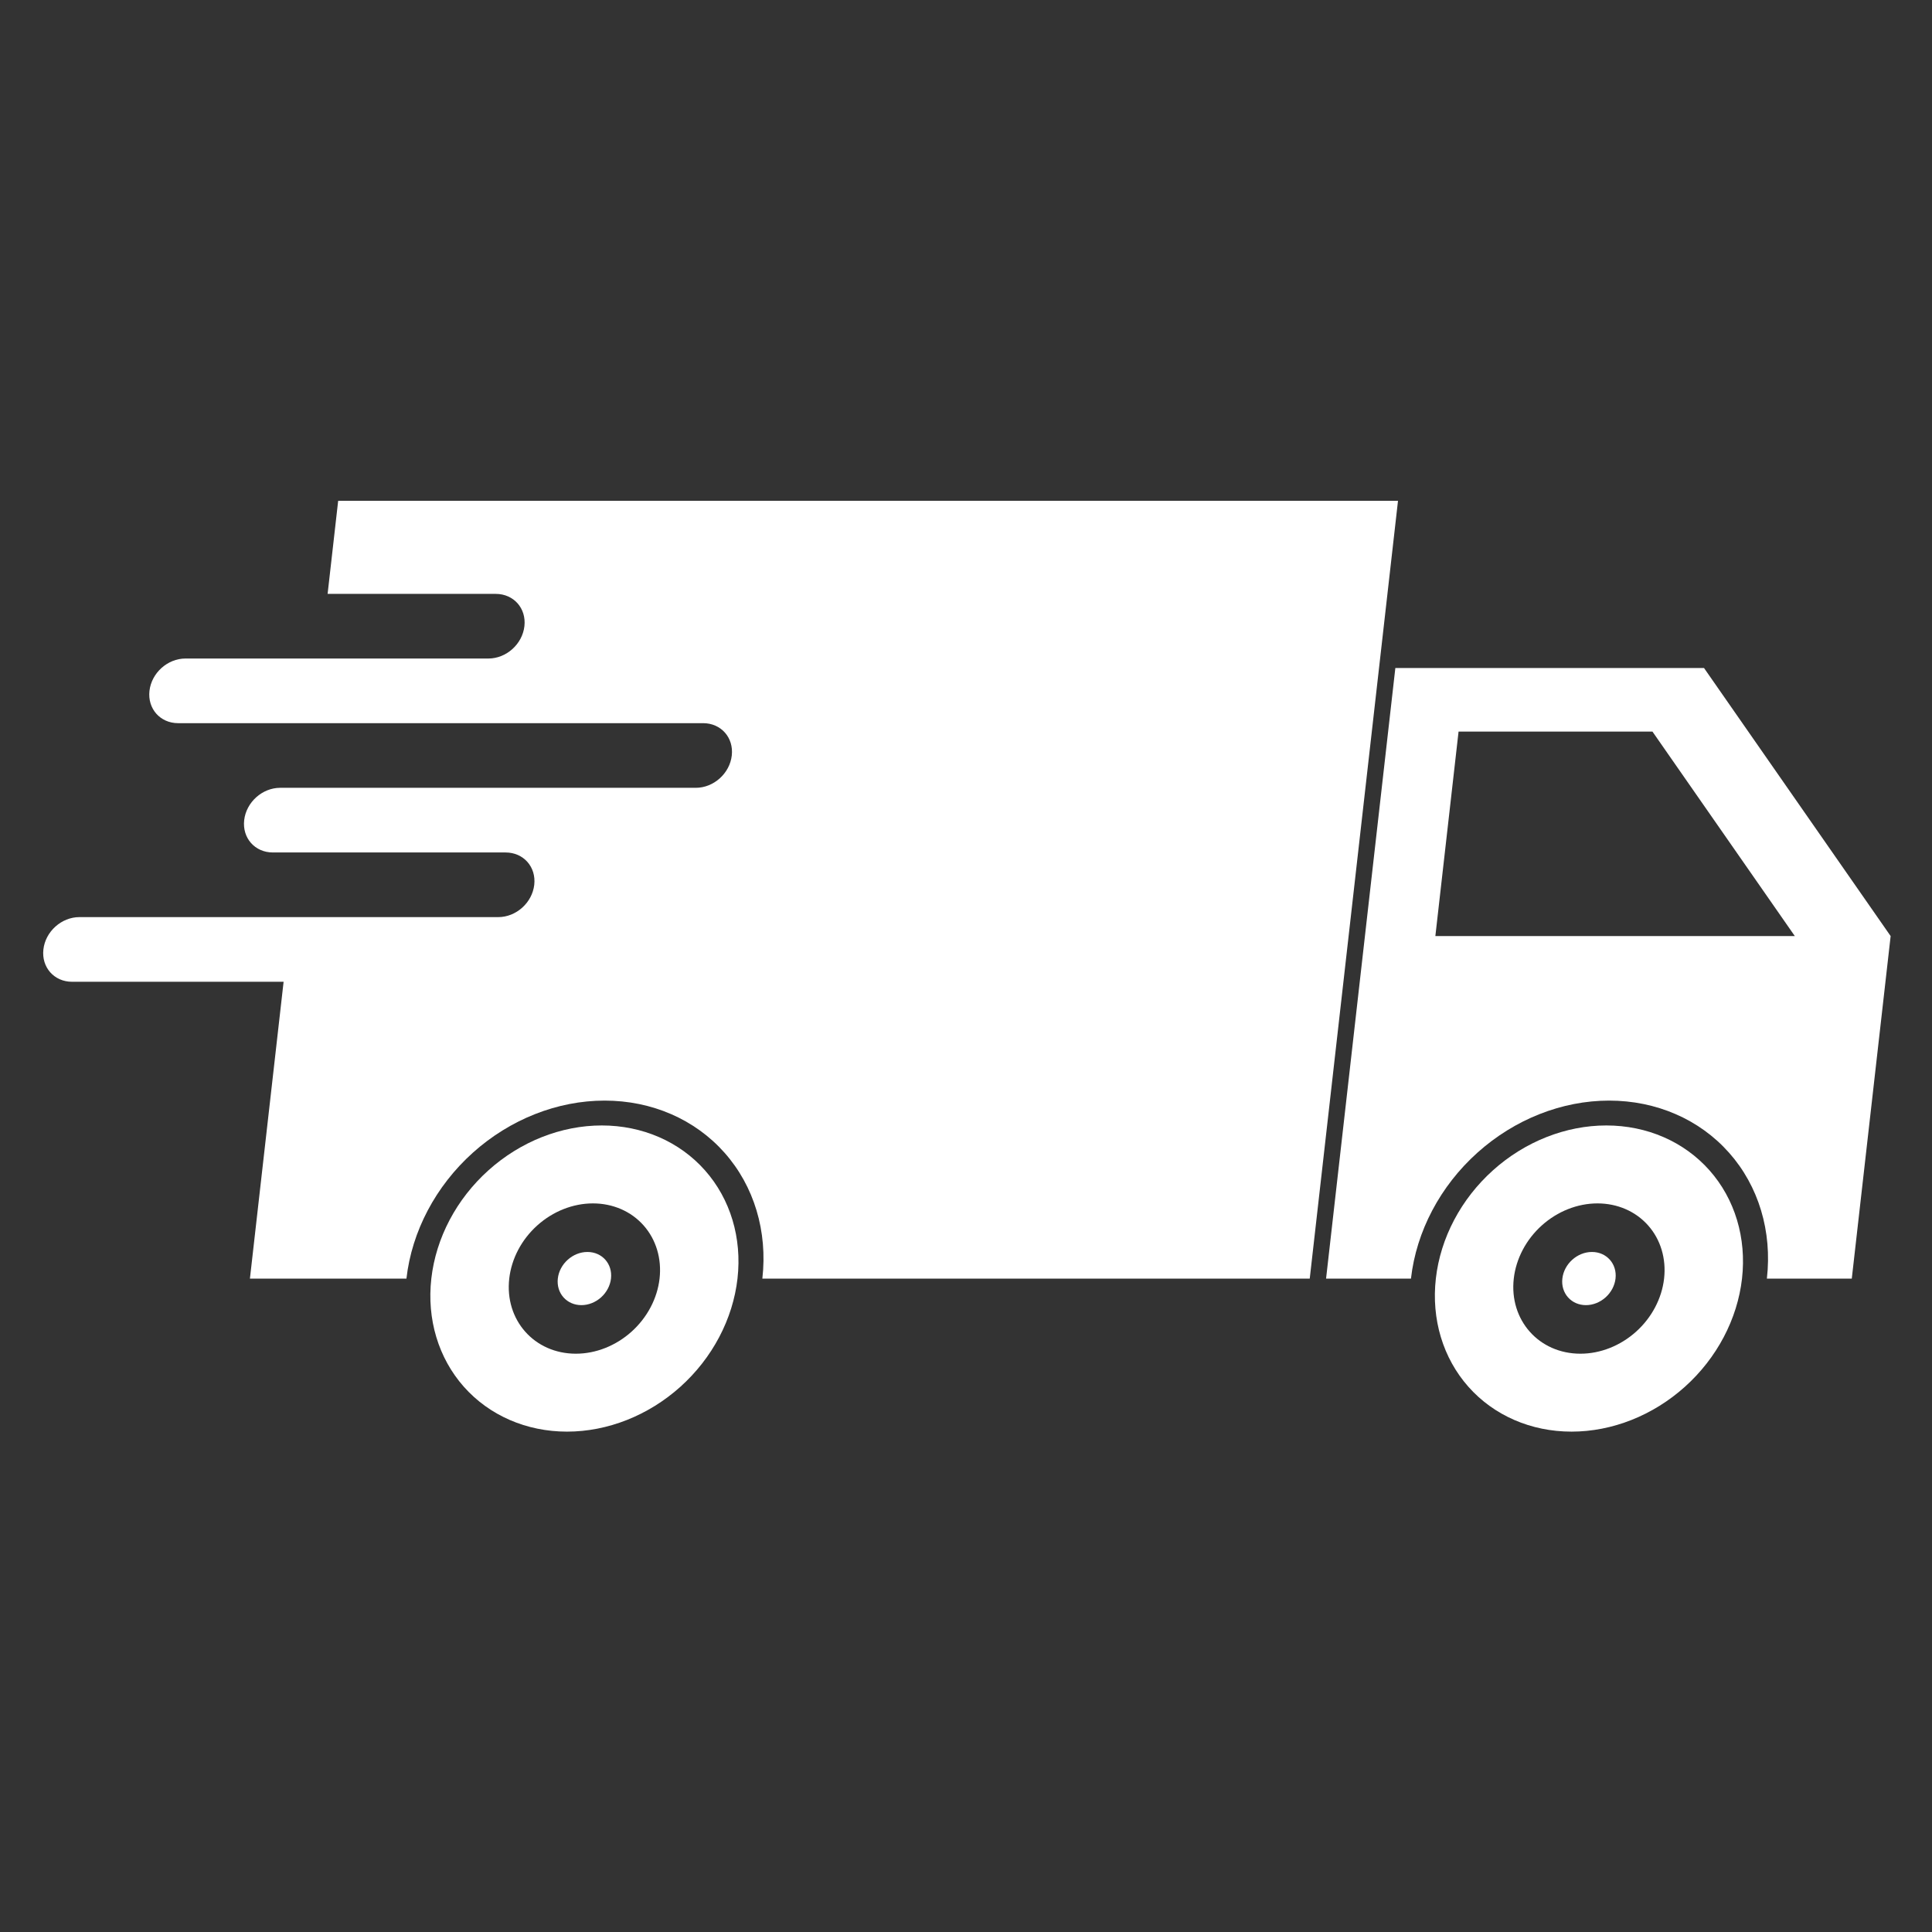 <svg version="1.0" preserveAspectRatio="xMidYMid meet" height="1024" viewBox="0 0 768 768" zoomAndPan="magnify" width="1024" xmlns:xlink="http://www.w3.org/1999/xlink" xmlns="http://www.w3.org/2000/svg"><rect x="0" y="0" width="768" height="768" fill="#333333" stroke="none"/><defs><clipPath id="6804f7ea21"><path clip-rule="nonzero" d="M 527 265 L 751.43 265 L 751.43 509 L 527 509 Z M 527 265"></path></clipPath><clipPath id="efce92a030"><path clip-rule="nonzero" d="M 570 447 L 693 447 L 693 569.629 L 570 569.629 Z M 570 447"></path></clipPath><clipPath id="4ca364d9f3"><path clip-rule="nonzero" d="M 171 447 L 294 447 L 294 569.629 L 171 569.629 Z M 171 447"></path></clipPath></defs><g clip-path="url(#6804f7ea21)"><path fill-rule="nonzero" fill-opacity="1" d="M 579.801 290.82 L 656.879 290.82 L 713.473 372.105 L 570.578 372.105 Z M 554.672 265.547 L 527.133 508.277 L 560.883 508.277 C 560.883 508.262 560.883 508.254 560.883 508.242 C 563.012 489.48 572.508 471.484 587.281 458.223 C 602.051 444.957 620.891 437.504 639.652 437.504 C 658.414 437.504 675.562 444.957 687.324 458.223 C 699.086 471.484 704.5 489.48 702.367 508.242 C 702.367 508.254 702.363 508.262 702.363 508.277 L 736.113 508.277 L 751.559 372.105 L 677.375 265.547 L 554.672 265.547" fill="#ffffff"></path></g><path fill-rule="nonzero" fill-opacity="1" d="M 134.426 199.086 L 130.23 236.078 L 197.07 236.078 C 204.191 236.078 209.27 241.809 208.461 248.922 C 207.656 256.043 201.273 261.773 194.152 261.773 L 73.723 261.773 C 66.602 261.773 60.227 267.504 59.414 274.625 C 58.613 281.738 63.691 287.469 70.805 287.469 L 279.504 287.469 C 286.617 287.469 291.703 293.199 290.895 300.32 C 290.09 307.445 283.707 313.168 276.586 313.168 L 111.375 313.168 C 104.254 313.168 97.879 318.902 97.066 326.02 C 96.258 333.141 101.34 338.871 108.457 338.871 L 200.988 338.871 C 208.102 338.871 213.18 344.602 212.375 351.723 C 211.566 358.836 205.191 364.566 198.066 364.566 L 31.559 364.566 C 24.438 364.566 18.055 370.297 17.25 377.418 C 16.441 384.535 21.527 390.27 28.641 390.27 L 112.738 390.27 L 99.348 508.277 L 161.57 508.277 C 161.57 508.262 161.57 508.254 161.57 508.242 C 163.699 489.48 173.195 471.492 187.961 458.223 C 202.738 444.957 221.578 437.504 240.34 437.504 C 259.102 437.504 276.246 444.957 288.008 458.223 C 299.77 471.484 305.18 489.48 303.051 508.242 C 303.051 508.254 303.051 508.262 303.051 508.277 L 520.641 508.277 L 555.727 199.086 L 134.426 199.086" fill="#ffffff"></path><g clip-path="url(#efce92a030)"><path fill-rule="nonzero" fill-opacity="1" d="M 635.02 478.371 C 642.941 478.371 650.18 481.512 655.148 487.121 C 660.121 492.719 662.398 500.324 661.504 508.242 C 660.605 516.164 656.598 523.766 650.359 529.367 C 644.121 534.969 636.16 538.117 628.242 538.117 C 611.738 538.117 599.875 524.742 601.75 508.242 C 602.652 500.324 606.66 492.719 612.898 487.121 C 619.141 481.512 627.094 478.371 635.02 478.371 Z M 638.531 447.387 C 622.391 447.387 606.188 453.801 593.48 465.215 C 580.77 476.625 572.602 492.105 570.773 508.242 C 568.945 524.383 573.598 539.859 583.719 551.27 C 593.832 562.68 608.582 569.094 624.719 569.094 C 640.863 569.094 657.066 562.68 669.773 551.27 C 682.48 539.859 690.648 524.383 692.48 508.242 C 694.309 492.105 689.652 476.625 679.539 465.215 C 669.422 453.801 654.668 447.387 638.531 447.387" fill="#ffffff"></path></g><g clip-path="url(#4ca364d9f3)"><path fill-rule="nonzero" fill-opacity="1" d="M 235.699 478.371 C 243.625 478.371 250.867 481.512 255.836 487.121 C 260.801 492.719 263.086 500.324 262.191 508.242 C 261.289 516.164 257.277 523.766 251.039 529.367 C 244.801 534.969 236.848 538.117 228.922 538.117 C 212.418 538.117 200.562 524.742 202.434 508.242 C 203.332 500.324 207.34 492.719 213.582 487.121 C 219.82 481.512 227.781 478.371 235.699 478.371 Z M 239.211 447.387 C 223.074 447.387 206.867 453.801 194.168 465.215 C 181.457 476.625 173.289 492.105 171.461 508.242 C 169.625 524.383 174.277 539.859 184.398 551.27 C 194.52 562.68 209.27 569.094 225.406 569.094 C 241.543 569.094 257.75 562.68 270.461 551.27 C 283.168 539.859 291.332 524.383 293.168 508.242 C 294.996 492.105 290.34 476.625 280.223 465.215 C 270.109 453.801 255.355 447.387 239.211 447.387" fill="#ffffff"></path></g><path fill-rule="nonzero" fill-opacity="1" d="M 242.879 508.242 C 242.562 511.043 241.141 513.734 238.941 515.715 C 236.73 517.699 233.914 518.812 231.117 518.812 C 228.312 518.812 225.75 517.699 223.992 515.715 C 222.23 513.734 221.426 511.043 221.742 508.242 C 222.402 502.402 227.672 497.676 233.512 497.676 C 239.348 497.676 243.543 502.402 242.879 508.242" fill="#ffffff"></path><path fill-rule="nonzero" fill-opacity="1" d="M 642.199 508.242 C 641.875 511.043 640.461 513.734 638.254 515.715 C 636.043 517.699 633.234 518.812 630.43 518.812 C 627.625 518.812 625.062 517.699 623.309 515.715 C 621.551 513.734 620.738 511.043 621.062 508.242 C 621.723 502.402 626.984 497.676 632.824 497.676 C 638.66 497.676 642.855 502.402 642.199 508.242" fill="#ffffff"></path></svg>